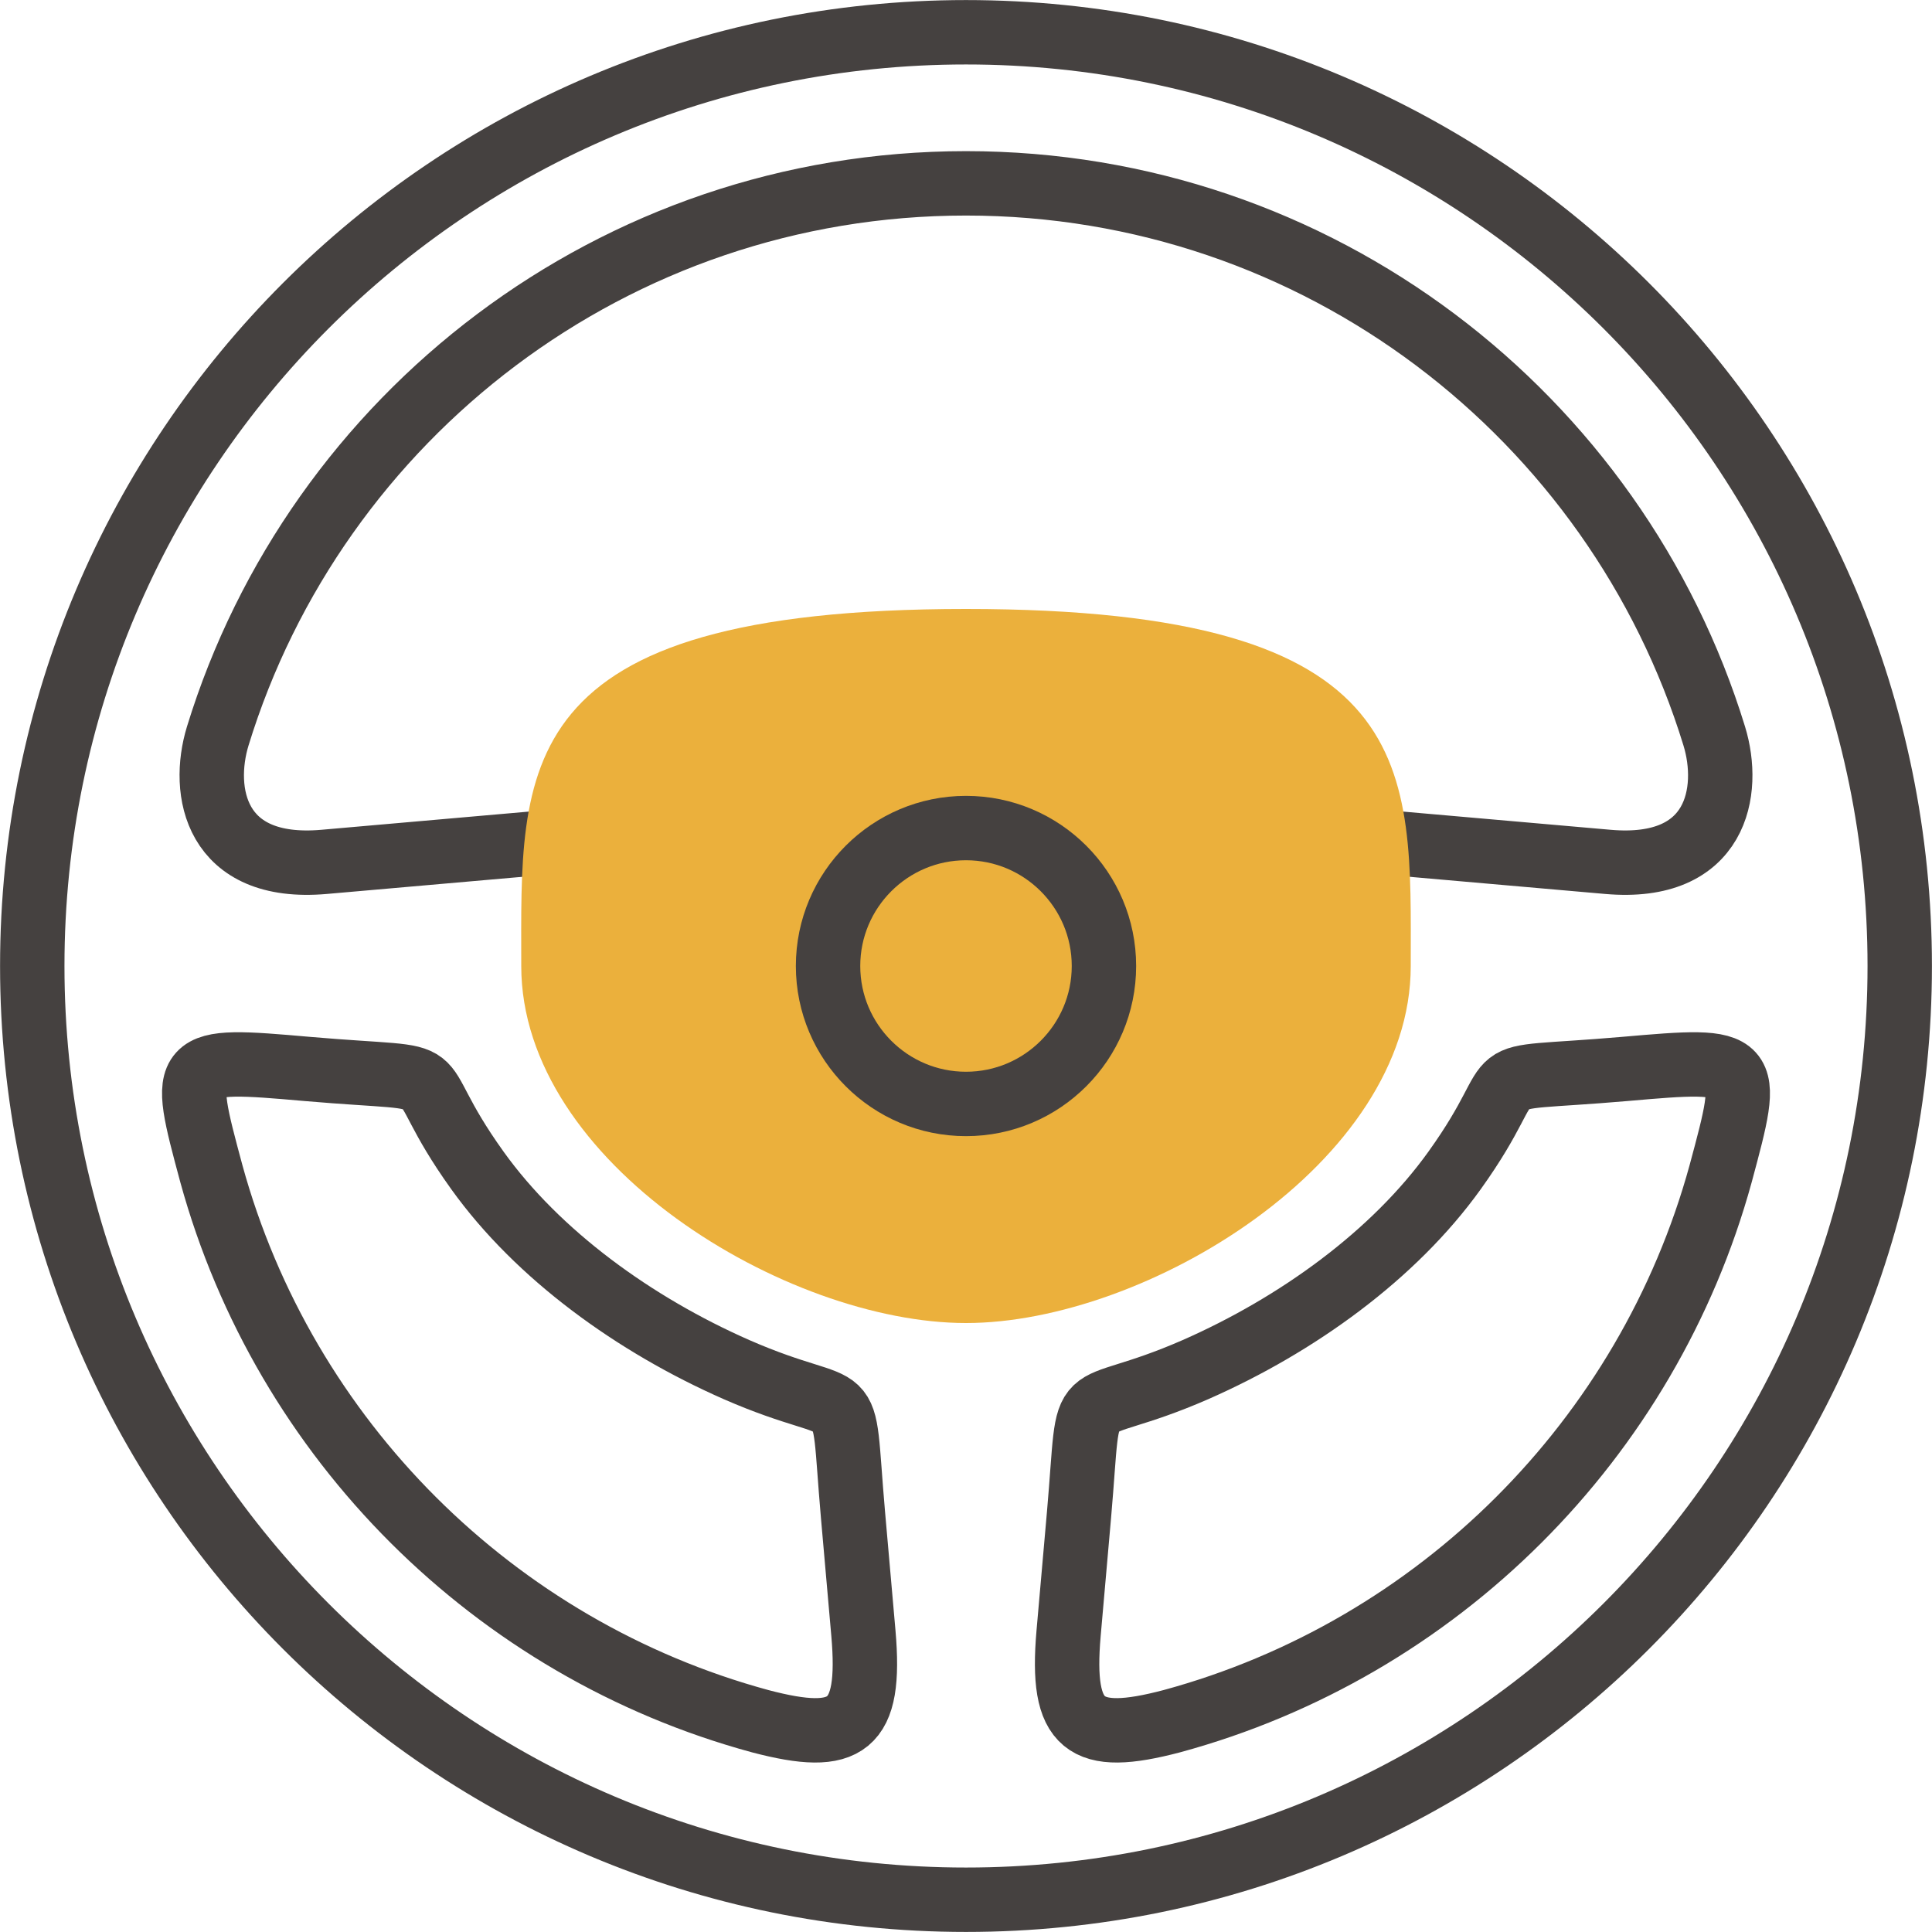 <?xml version="1.0" encoding="UTF-8"?>
<!DOCTYPE svg PUBLIC "-//W3C//DTD SVG 1.1//EN" "http://www.w3.org/Graphics/SVG/1.1/DTD/svg11.dtd">
<!-- Creator: CorelDRAW X7 -->
<svg xmlns="http://www.w3.org/2000/svg" xml:space="preserve" width="100px" height="100px" version="1.1"
     style="shape-rendering:geometricPrecision; text-rendering:geometricPrecision; image-rendering:optimizeQuality; fill-rule:evenodd; clip-rule:evenodd"
     viewBox="0 0 10000 10000"
>
 <defs>
  <style type="text/css">
   <![CDATA[
    .str0 {stroke:#454140;stroke-width:333.333}
    .fil0 {fill:none}
    .fil1 {fill:#EBB03C}
   ]]>
  </style>
 </defs>
    <g id="Слой_x0020_1">
        <g id="_480954384">
   <path class="fil0 str0"
         d="M5000 167c-2669,0 -4833,2164 -4833,4833 0,2669 2164,4833 4833,4833 2669,0 4833,-2164 4833,-4833 0,-2669 -2164,-4833 -4833,-4833zm531 8287l54 -614c65,-742 -33,-473 603,-751 527,-232 1027,-593 1341,-1031 410,-572 54,-454 879,-525 660,-58 658,-52 498,542 -378,1376 -1463,2460 -2841,2834 -452,119 -576,29 -534,-455zm-1062 0l-54 -614c-65,-742 33,-473 -603,-751 -527,-232 -1027,-593 -1341,-1031 -410,-572 -54,-454 -879,-525 -660,-58 -658,-52 -498,542 378,1376 1463,2460 2841,2834 452,119 576,29 534,-455zm-1605 -4097l-593 52 -593 52c-568,50 -638,-367 -551,-651 508,-1656 2050,-2861 3873,-2861 1823,0 3365,1205 3873,2861 87,284 17,701 -551,651l-593 -52 -593 -52"/>
            <path class="fil1"
                  d="M5000 3152c-2376,0 -2302,827 -2302,1848 0,1021 1374,1848 2302,1848 928,0 2302,-827 2302,-1848 0,-1021 74,-1848 -2302,-1848z"/>
            <path class="fil0 str0"
                  d="M5000 4286c-394,0 -714,320 -714,714 0,394 320,714 714,714 394,0 714,-320 714,-714 0,-394 -320,-714 -714,-714z"/>
  </g>
 </g>
</svg>
